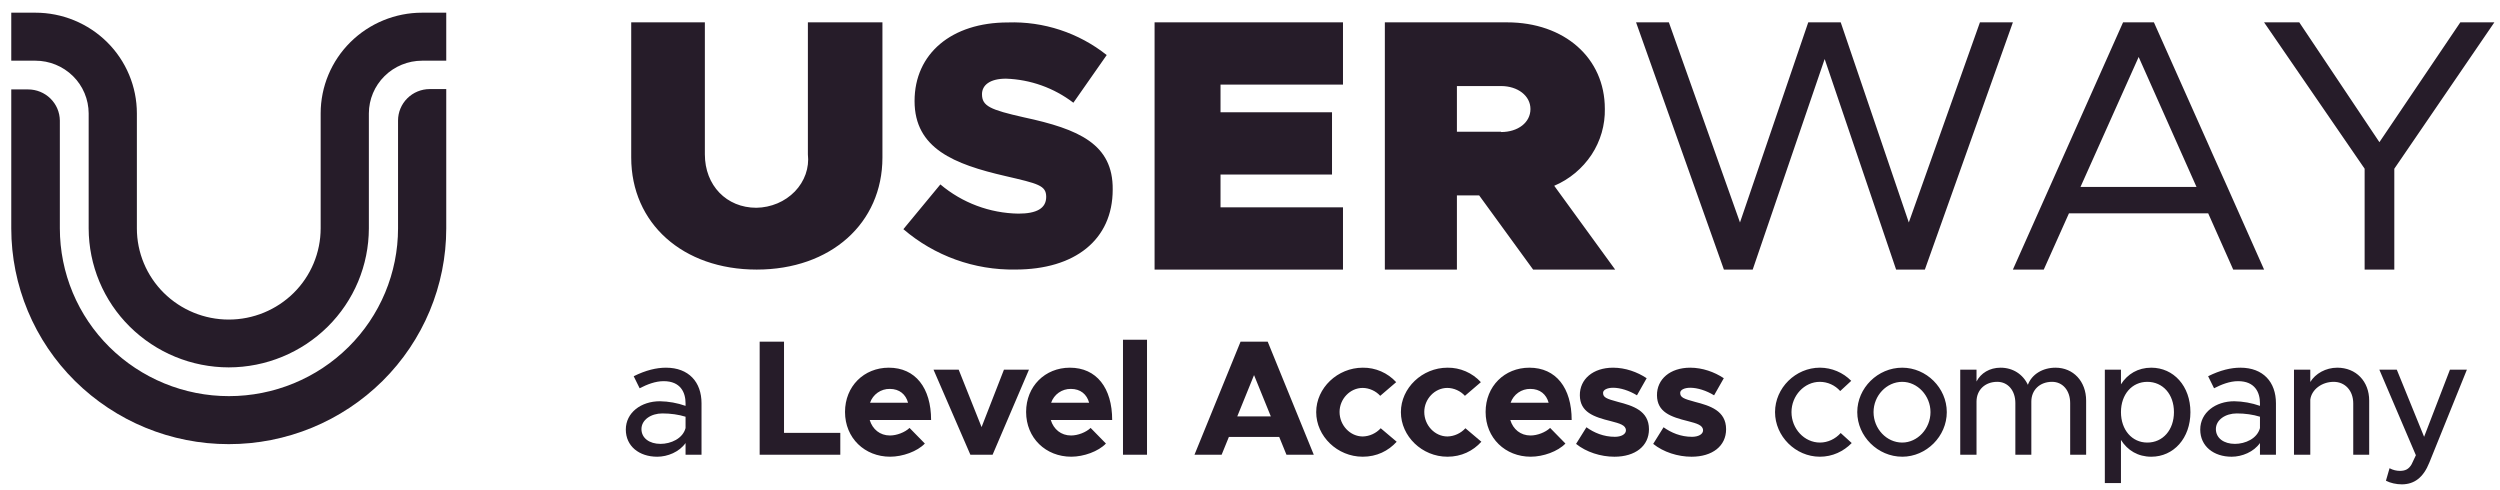 <svg width="148" height="29" viewBox="0 0 148 29" fill="none" xmlns="http://www.w3.org/2000/svg">
<path d="M39.425 21.767C38.87 21.767 38.237 21.913 37.515 22.273L37.866 22.985C38.305 22.76 38.792 22.565 39.289 22.565C40.292 22.565 40.585 23.238 40.585 23.871V24.027C40.096 23.855 39.583 23.763 39.065 23.754C37.955 23.754 37.048 24.426 37.048 25.43C37.048 26.414 37.838 27.038 38.909 27.038C39.523 27.038 40.214 26.755 40.585 26.228V26.921H41.53V23.871C41.53 22.624 40.78 21.767 39.425 21.767ZM39.095 26.277C38.461 26.277 37.974 25.947 37.974 25.401C37.974 24.855 38.539 24.475 39.211 24.475C39.708 24.475 40.176 24.543 40.585 24.67V25.342C40.419 25.966 39.718 26.278 39.095 26.278V26.277Z" fill="#261C29"/>
<path d="M46.414 25.625V20.227H44.972V26.921H49.746V25.625H46.414ZM52.685 25.781C52.091 25.781 51.653 25.411 51.487 24.865H55.121C55.121 22.965 54.195 21.767 52.617 21.767C51.146 21.767 50.025 22.867 50.025 24.387C50.025 25.937 51.195 27.037 52.695 27.037C53.435 27.037 54.303 26.726 54.751 26.258L53.845 25.333C53.572 25.596 53.085 25.781 52.685 25.781ZM52.675 23.023C53.25 23.023 53.621 23.345 53.757 23.842H51.507C51.59 23.6 51.748 23.39 51.958 23.243C52.168 23.096 52.419 23.019 52.675 23.023ZM57.447 26.921H58.761L60.915 21.884H59.434L58.109 25.284L56.754 21.884H55.264L57.447 26.921ZM63.406 25.781C62.811 25.781 62.373 25.411 62.207 24.865H65.841C65.841 22.965 64.916 21.767 63.337 21.767C61.867 21.767 60.746 22.867 60.746 24.387C60.746 25.937 61.915 27.037 63.416 27.037C64.156 27.037 65.023 26.726 65.471 26.258L64.565 25.333C64.292 25.596 63.806 25.781 63.406 25.781ZM63.396 23.023C63.971 23.023 64.341 23.345 64.477 23.842H62.227C62.31 23.6 62.468 23.39 62.678 23.243C62.888 23.096 63.139 23.019 63.396 23.023ZM66.481 26.921H67.903V20.111H66.481V26.921ZM76.159 26.921H77.776L75.048 20.227H73.441L70.713 26.921H72.32L72.749 25.868H75.73L76.159 26.921ZM73.246 24.651L74.239 22.205L75.233 24.651H73.246ZM80.667 27.038C81.504 27.038 82.187 26.697 82.683 26.151L81.738 25.352C81.603 25.501 81.439 25.62 81.256 25.704C81.074 25.788 80.876 25.834 80.676 25.839C79.926 25.839 79.302 25.177 79.302 24.387C79.302 23.617 79.926 22.965 80.666 22.965C81.056 22.965 81.456 23.15 81.709 23.433L82.654 22.624C82.403 22.35 82.097 22.131 81.756 21.984C81.415 21.836 81.047 21.762 80.676 21.767C79.186 21.767 77.919 22.965 77.919 24.397C77.919 25.829 79.176 27.037 80.666 27.037L80.667 27.038ZM85.681 27.038C86.519 27.038 87.201 26.697 87.697 26.151L86.752 25.352C86.617 25.501 86.453 25.62 86.27 25.704C86.088 25.788 85.89 25.834 85.69 25.839C84.94 25.839 84.317 25.177 84.317 24.387C84.317 23.617 84.94 22.965 85.681 22.965C86.071 22.965 86.47 23.15 86.723 23.433L87.668 22.624C87.417 22.35 87.111 22.131 86.77 21.984C86.429 21.836 86.061 21.762 85.69 21.767C84.2 21.767 82.933 22.965 82.933 24.397C82.933 25.829 84.19 27.037 85.681 27.037V27.038ZM90.607 25.781C90.013 25.781 89.575 25.411 89.409 24.865H93.043C93.043 22.965 92.117 21.767 90.539 21.767C89.068 21.767 87.948 22.867 87.948 24.387C87.948 25.937 89.117 27.037 90.618 27.037C91.358 27.037 92.225 26.726 92.673 26.258L91.767 25.333C91.494 25.596 91.007 25.781 90.607 25.781ZM90.597 23.023C91.172 23.023 91.543 23.345 91.679 23.842H89.429C89.512 23.6 89.671 23.39 89.88 23.243C90.09 23.096 90.34 23.019 90.597 23.023ZM95.573 27.038C96.81 27.038 97.619 26.404 97.619 25.41C97.619 24.31 96.654 24.017 95.787 23.793C95.105 23.608 94.901 23.53 94.901 23.257C94.901 23.082 95.144 22.955 95.495 22.955C95.924 22.955 96.45 23.121 96.908 23.403L97.482 22.39C96.927 22.02 96.216 21.767 95.495 21.767C94.306 21.767 93.517 22.449 93.527 23.403C93.537 24.397 94.336 24.68 95.368 24.933C95.885 25.069 96.255 25.167 96.255 25.479C96.255 25.703 95.982 25.859 95.602 25.859C94.93 25.859 94.365 25.615 93.917 25.294L93.303 26.278C93.907 26.765 94.764 27.038 95.573 27.038ZM100.139 27.038C101.376 27.038 102.185 26.404 102.185 25.41C102.185 24.31 101.22 24.017 100.353 23.793C99.671 23.608 99.467 23.53 99.467 23.257C99.467 23.082 99.71 22.955 100.061 22.955C100.49 22.955 101.016 23.121 101.474 23.403L102.049 22.39C101.493 22.02 100.782 21.767 100.061 21.767C98.872 21.767 98.083 22.449 98.093 23.403C98.103 24.397 98.902 24.68 99.934 24.933C100.451 25.069 100.821 25.167 100.821 25.479C100.821 25.703 100.548 25.859 100.168 25.859C99.496 25.859 98.931 25.615 98.483 25.294L97.869 26.278C98.473 26.765 99.33 27.038 100.139 27.038Z" fill="#261C29"/>
<path d="M107.732 27.038C108.482 27.038 109.135 26.726 109.622 26.228L108.969 25.635C108.657 25.985 108.209 26.2 107.742 26.2C106.816 26.2 106.056 25.381 106.056 24.397C106.056 23.423 106.816 22.605 107.732 22.605C108.199 22.605 108.638 22.809 108.94 23.15L109.593 22.546C109.351 22.3 109.063 22.105 108.745 21.971C108.427 21.837 108.086 21.768 107.742 21.766C106.3 21.766 105.082 22.965 105.082 24.397C105.082 25.829 106.3 27.037 107.732 27.037V27.038ZM112.61 27.038C114.042 27.038 115.25 25.829 115.25 24.398C115.25 22.965 114.042 21.767 112.61 21.767C111.168 21.767 109.95 22.965 109.95 24.397C109.95 25.829 111.168 27.037 112.61 27.037V27.038ZM112.61 26.2C111.684 26.2 110.914 25.381 110.914 24.397C110.914 23.423 111.684 22.605 112.61 22.605C113.516 22.605 114.285 23.423 114.285 24.397C114.285 25.381 113.515 26.2 112.61 26.2ZM121.687 21.767C120.927 21.767 120.284 22.157 120.05 22.78C119.758 22.156 119.163 21.767 118.433 21.767C117.79 21.767 117.263 22.088 117.01 22.585V21.884H116.046V26.921H117.01V23.774C117.01 23.082 117.517 22.604 118.238 22.604C118.871 22.604 119.309 23.121 119.309 23.861V26.921H120.255V23.774C120.255 23.082 120.761 22.604 121.482 22.604C122.115 22.604 122.554 23.121 122.554 23.861V26.921H123.499V23.715C123.499 22.575 122.739 21.767 121.687 21.767ZM127.354 21.767C126.574 21.767 125.951 22.137 125.561 22.751V21.884H124.606V28.596H125.561V26.044C125.951 26.667 126.574 27.038 127.354 27.038C128.679 27.038 129.673 25.946 129.673 24.398C129.673 22.858 128.68 21.767 127.354 21.767ZM127.12 26.2C126.214 26.2 125.561 25.45 125.561 24.397C125.561 23.345 126.214 22.605 127.12 22.605C128.046 22.605 128.698 23.345 128.698 24.397C128.698 25.449 128.046 26.2 127.12 26.2ZM132.631 21.767C132.076 21.767 131.442 21.913 130.721 22.273L131.072 22.985C131.511 22.76 131.998 22.565 132.495 22.565C133.498 22.565 133.79 23.238 133.79 23.871V24.027C133.301 23.855 132.788 23.763 132.27 23.754C131.16 23.754 130.254 24.426 130.254 25.43C130.254 26.414 131.043 27.038 132.114 27.038C132.729 27.038 133.42 26.755 133.79 26.228V26.921H134.736V23.871C134.736 22.624 133.986 21.767 132.631 21.767ZM132.3 26.277C131.667 26.277 131.18 25.947 131.18 25.401C131.18 24.855 131.745 24.475 132.417 24.475C132.914 24.475 133.381 24.543 133.79 24.67V25.342C133.625 25.966 132.923 26.278 132.3 26.278V26.277ZM138.367 21.767C137.684 21.767 137.071 22.117 136.769 22.614V21.884H135.804V26.921H136.769V23.657C136.846 23.062 137.451 22.605 138.152 22.605C138.834 22.605 139.312 23.131 139.312 23.881V26.921H140.256V23.715C140.256 22.575 139.478 21.767 138.367 21.767ZM142.202 28.674C142.922 28.664 143.459 28.284 143.819 27.379L146.04 21.884H145.037L143.507 25.859L141.89 21.884H140.857L143.02 26.95L142.767 27.486C142.601 27.778 142.387 27.876 142.075 27.876C141.88 27.876 141.656 27.826 141.461 27.719L141.247 28.459C141.51 28.596 141.861 28.674 142.202 28.674Z" fill="#261C29"/>
<path d="M47.827 9.137C47.872 9.532 47.826 9.932 47.693 10.31C47.56 10.688 47.343 11.037 47.057 11.334C46.764 11.635 46.414 11.874 46.027 12.037C45.631 12.204 45.207 12.293 44.778 12.3C43.01 12.3 41.728 10.98 41.728 9.137V1.323H37.368V9.323C37.368 13.217 40.418 15.959 44.798 15.959C49.18 15.959 52.24 13.217 52.24 9.324V1.323H47.827V9.137ZM60.617 6.947C58.625 6.496 58.134 6.284 58.134 5.577C58.134 5.043 58.598 4.657 59.553 4.657C60.999 4.704 62.394 5.203 63.544 6.082L65.517 3.259C63.856 1.94 61.781 1.256 59.662 1.329C56.343 1.329 54.142 3.167 54.142 5.981C54.142 8.794 56.489 9.723 59.516 10.421C61.453 10.873 61.935 10.974 61.935 11.654C61.935 12.334 61.371 12.647 60.289 12.647C58.596 12.62 56.964 12.01 55.67 10.918L53.48 13.567C55.325 15.149 57.686 15.999 60.116 15.957C63.617 15.957 65.872 14.21 65.872 11.222C65.899 8.528 63.872 7.646 60.617 6.947ZM68.351 15.959H79.505V12.274H72.255V10.331H78.855V6.646H72.255V5.008H79.505V1.323H68.351V15.959ZM95.006 6.436C95.006 3.427 92.608 1.323 89.217 1.323H81.983V15.959H86.249V11.569H87.567L90.761 15.959H95.617L92.01 10.998C92.911 10.615 93.68 9.974 94.221 9.157C94.752 8.351 95.026 7.402 95.007 6.437L95.006 6.436ZM88.863 7.798H86.249V5.094H88.863C89.846 5.094 90.603 5.665 90.603 6.455C90.603 7.245 89.876 7.817 88.863 7.817V7.798ZM113.001 13.168L108.971 1.324H107.048L103.007 13.17L98.797 1.323H96.855L102.055 15.959H103.76L108.02 3.494L112.25 15.959H113.952L119.163 1.323H117.212L113.002 13.169L113.001 13.168ZM130.957 9.056L130.726 8.531L127.512 1.323H125.685L119.163 15.959H120.991L122.481 12.631H130.726L132.206 15.959H134.034L131.851 11.049L130.957 9.056ZM123.165 11.067L126.609 3.373L130.033 11.067H123.165ZM145.651 1.323L140.861 8.417L136.117 1.323H134.034L139.986 9.988V15.959H141.743V9.989L147.667 1.322H145.651V1.323Z" fill="#261C29"/>
<path d="M13.543 21.749C11.347 21.748 9.241 20.881 7.681 19.336C6.912 18.575 6.301 17.67 5.884 16.672C5.467 15.674 5.251 14.604 5.249 13.522V6.711C5.247 6.3 5.164 5.894 5.005 5.515C4.846 5.137 4.613 4.793 4.321 4.505C3.727 3.92 2.927 3.592 2.094 3.593H0.667V0.751H2.094C2.884 0.751 3.664 0.905 4.394 1.205C5.122 1.505 5.784 1.943 6.343 2.497C6.901 3.05 7.343 3.707 7.645 4.43C7.947 5.153 8.103 5.928 8.103 6.71V13.522C8.103 14.953 8.676 16.326 9.696 17.338C10.72 18.351 12.102 18.919 13.543 18.918C14.983 18.919 16.365 18.351 17.389 17.338C17.893 16.839 18.294 16.244 18.567 15.589C18.841 14.934 18.982 14.232 18.983 13.522V6.711C18.983 5.131 19.616 3.614 20.743 2.497C21.873 1.378 23.4 0.75 24.991 0.751H26.418V3.593H24.991C24.157 3.593 23.356 3.921 22.765 4.505C22.472 4.793 22.24 5.137 22.08 5.515C21.921 5.894 21.838 6.3 21.837 6.711V13.522C21.834 14.604 21.618 15.674 21.201 16.672C20.783 17.67 20.172 18.575 19.404 19.336C17.844 20.88 15.738 21.747 13.543 21.749ZM26.418 13.522C26.418 16.909 25.062 20.158 22.648 22.552C20.225 24.951 16.952 26.295 13.543 26.293C10.133 26.296 6.861 24.951 4.438 22.553C3.244 21.371 2.296 19.965 1.649 18.415C1.002 16.865 0.668 15.203 0.667 13.523L0.667 5.294H1.665C2.159 5.294 2.634 5.488 2.985 5.832C3.337 6.177 3.537 6.645 3.543 7.136V13.521C3.544 14.827 3.803 16.12 4.306 17.325C4.81 18.53 5.547 19.623 6.475 20.542C8.358 22.407 10.902 23.452 13.553 23.451C16.208 23.451 18.755 22.405 20.633 20.542C21.56 19.623 22.297 18.53 22.8 17.325C23.303 16.12 23.563 14.828 23.564 13.522V7.136C23.564 6.642 23.762 6.168 24.114 5.819C24.466 5.469 24.944 5.273 25.442 5.273H26.418V13.522Z" fill="#261C29"/>
</svg>
